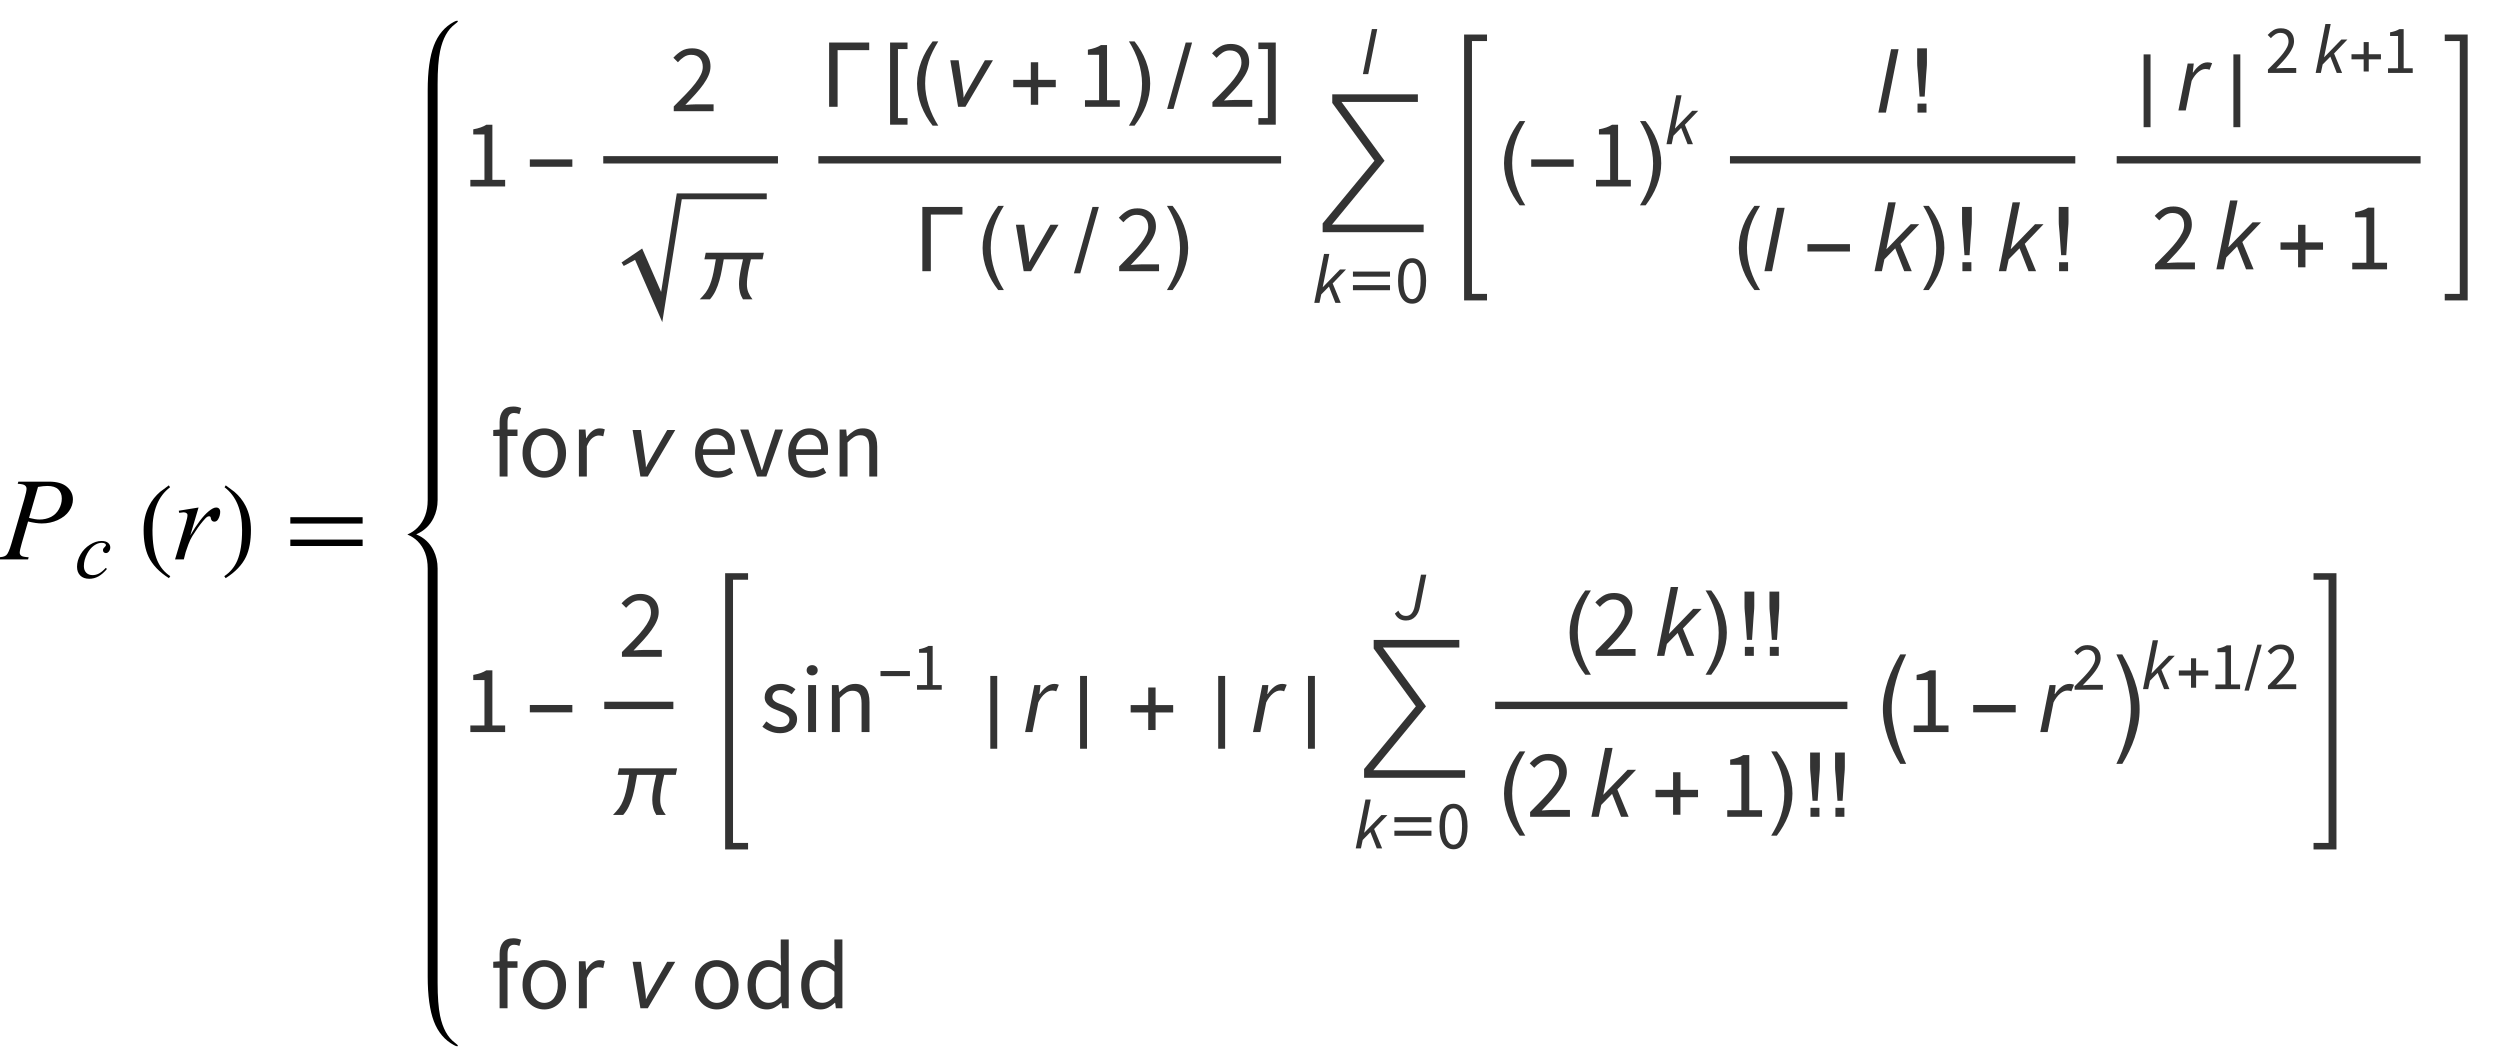 <?xml version="1.0" encoding="UTF-8"?>
<svg xmlns="http://www.w3.org/2000/svg" xmlns:xlink="http://www.w3.org/1999/xlink"  viewBox="0 0 362 153" version="1.1">
<defs>
<g>
<symbol overflow="visible" id="glyph0-0">
<path style="stroke:none;" d="M 2.359 0 L 2.359 -10.625 L 10.859 -10.625 L 10.859 0 Z M 2.625 -0.266 L 10.594 -0.266 L 10.594 -10.359 L 2.625 -10.359 Z M 2.625 -0.266 "/>
</symbol>
<symbol overflow="visible" id="glyph0-1">
<path style="stroke:none;" d="M 2.656 -11.258 L 7.09 -11.258 C 8.25 -11.258 9.121 -11.004 9.695 -10.504 C 10.27 -10.004 10.559 -9.395 10.559 -8.676 C 10.559 -8.105 10.375 -7.551 10.012 -7.016 C 9.645 -6.477 9.102 -6.043 8.383 -5.707 C 7.664 -5.371 6.887 -5.203 6.051 -5.203 C 5.531 -5.203 4.871 -5.297 4.066 -5.488 L 3.172 -2.414 C 2.961 -1.684 2.855 -1.203 2.855 -0.973 C 2.855 -0.793 2.93 -0.648 3.078 -0.531 C 3.227 -0.414 3.586 -0.34 4.148 -0.309 L 4.066 0 L -0.406 0 L -0.316 -0.309 C 0.27 -0.309 0.68 -0.406 0.91 -0.609 C 1.141 -0.812 1.387 -1.371 1.652 -2.281 L 3.512 -8.691 C 3.734 -9.461 3.844 -9.977 3.844 -10.234 C 3.844 -10.43 3.766 -10.59 3.605 -10.715 C 3.449 -10.844 3.102 -10.922 2.566 -10.949 Z M 4.207 -6.008 C 4.832 -5.848 5.336 -5.77 5.719 -5.77 C 6.32 -5.77 6.871 -5.895 7.367 -6.141 C 7.863 -6.391 8.25 -6.766 8.527 -7.262 C 8.809 -7.762 8.949 -8.277 8.949 -8.816 C 8.949 -9.375 8.777 -9.816 8.434 -10.145 C 8.09 -10.469 7.57 -10.633 6.875 -10.633 C 6.496 -10.633 6.039 -10.586 5.504 -10.492 Z M 4.207 -6.008 "/>
</symbol>
<symbol overflow="visible" id="glyph0-2">
<path style="stroke:none;" d="M 0.887 -7.047 L 3.75 -7.512 L 2.555 -3.477 C 3.523 -5.133 4.406 -6.289 5.195 -6.949 C 5.645 -7.324 6.008 -7.512 6.293 -7.512 C 6.477 -7.512 6.617 -7.457 6.723 -7.352 C 6.828 -7.242 6.883 -7.086 6.883 -6.883 C 6.883 -6.516 6.789 -6.168 6.598 -5.836 C 6.465 -5.586 6.273 -5.461 6.027 -5.461 C 5.898 -5.461 5.789 -5.504 5.699 -5.586 C 5.609 -5.668 5.551 -5.797 5.527 -5.969 C 5.516 -6.074 5.492 -6.141 5.453 -6.176 C 5.41 -6.219 5.355 -6.242 5.297 -6.242 C 5.203 -6.242 5.113 -6.219 5.031 -6.176 C 4.887 -6.098 4.668 -5.883 4.375 -5.527 C 3.914 -4.984 3.418 -4.281 2.879 -3.422 C 2.648 -3.055 2.449 -2.641 2.281 -2.184 C 2.051 -1.551 1.918 -1.172 1.883 -1.047 L 1.617 0 L 0.348 0 L 1.883 -5.156 C 2.062 -5.754 2.148 -6.18 2.148 -6.434 C 2.148 -6.531 2.109 -6.617 2.023 -6.684 C 1.914 -6.77 1.77 -6.816 1.586 -6.816 C 1.469 -6.816 1.258 -6.789 0.945 -6.742 Z M 0.887 -7.047 "/>
</symbol>
<symbol overflow="visible" id="glyph1-0">
<path style="stroke:none;" d="M 1.672 0 L 1.672 -7.543 L 7.707 -7.543 L 7.707 0 Z M 1.863 -0.188 L 7.52 -0.188 L 7.52 -7.355 L 1.863 -7.355 Z M 1.863 -0.188 "/>
</symbol>
<symbol overflow="visible" id="glyph1-1">
<path style="stroke:none;" d="M 4.66 -1.285 C 4.254 -0.793 3.84 -0.434 3.426 -0.203 C 3.008 0.027 2.566 0.141 2.105 0.141 C 1.547 0.141 1.109 -0.016 0.797 -0.328 C 0.484 -0.645 0.328 -1.066 0.328 -1.598 C 0.328 -2.199 0.496 -2.789 0.832 -3.371 C 1.168 -3.953 1.621 -4.426 2.191 -4.789 C 2.758 -5.152 3.312 -5.332 3.859 -5.332 C 4.289 -5.332 4.609 -5.246 4.82 -5.066 C 5.031 -4.887 5.141 -4.668 5.141 -4.41 C 5.141 -4.164 5.066 -3.957 4.914 -3.785 C 4.805 -3.652 4.668 -3.582 4.508 -3.582 C 4.387 -3.582 4.285 -3.621 4.203 -3.699 C 4.125 -3.777 4.086 -3.879 4.086 -3.996 C 4.086 -4.07 4.098 -4.141 4.129 -4.203 C 4.156 -4.266 4.219 -4.34 4.312 -4.43 C 4.402 -4.52 4.461 -4.582 4.48 -4.621 C 4.5 -4.66 4.508 -4.699 4.508 -4.746 C 4.508 -4.828 4.473 -4.895 4.398 -4.949 C 4.285 -5.027 4.121 -5.07 3.914 -5.07 C 3.527 -5.07 3.148 -4.934 2.77 -4.66 C 2.395 -4.391 2.07 -4.004 1.805 -3.508 C 1.48 -2.902 1.32 -2.297 1.32 -1.691 C 1.32 -1.289 1.434 -0.973 1.66 -0.738 C 1.891 -0.504 2.199 -0.391 2.594 -0.391 C 2.895 -0.391 3.195 -0.465 3.492 -0.617 C 3.789 -0.77 4.121 -1.043 4.492 -1.438 Z M 4.66 -1.285 "/>
</symbol>
<symbol overflow="visible" id="glyph2-0">
<path style="stroke:none;" d="M 1 0 L 1 -12.797 L 7 -12.797 L 7 0 Z M 2 -1 L 6 -1 L 6 -11.797 L 2 -11.797 Z M 2 -1 "/>
</symbol>
<symbol overflow="visible" id="glyph2-1">
<path style="stroke:none;" d="M 4.656 2.43 L 4.461 2.719 C 3.055 1.828 2.07 0.793 1.508 -0.383 C 1.035 -1.383 0.797 -2.676 0.797 -4.258 C 0.797 -5.582 1.062 -6.754 1.594 -7.773 C 1.984 -8.535 2.52 -9.207 3.195 -9.789 C 3.613 -10.102 4.027 -10.41 4.445 -10.719 L 4.625 -10.445 C 2.926 -9.16 2.078 -7.09 2.078 -4.242 C 2.078 -2.395 2.312 -0.922 2.781 0.172 C 3.184 1.113 3.809 1.867 4.656 2.43 Z M 4.656 2.43 "/>
</symbol>
<symbol overflow="visible" id="glyph2-2">
<path style="stroke:none;" d="M 4.336 -4.258 C 4.336 -2.676 4.098 -1.383 3.625 -0.383 C 3.066 0.793 2.082 1.828 0.672 2.719 L 0.477 2.43 C 1.324 1.867 1.953 1.113 2.359 0.172 C 2.824 -0.922 3.055 -2.395 3.055 -4.242 C 3.055 -7.09 2.207 -9.16 0.516 -10.445 L 0.688 -10.719 C 1.105 -10.41 1.52 -10.102 1.938 -9.789 C 2.621 -9.207 3.156 -8.535 3.547 -7.773 C 4.074 -6.754 4.336 -5.582 4.336 -4.258 Z M 4.336 -4.258 "/>
</symbol>
<symbol overflow="visible" id="glyph2-3">
<path style="stroke:none;" d="M 11.508 -5.188 L 1.039 -5.188 L 1.039 -6.109 L 11.508 -6.109 Z M 11.508 -1.938 L 1.039 -1.938 L 1.039 -2.867 L 11.508 -2.867 Z M 11.508 -1.938 "/>
</symbol>
<symbol overflow="visible" id="glyph3-0">
<path style="stroke:none;" d="M 1.246 0 L 1.246 -9.238 L 7.91 -9.238 L 7.91 0 Z M 2.758 -0.812 L 6.355 -0.812 L 5.336 -2.66 L 4.605 -4.102 L 4.551 -4.102 L 3.793 -2.66 Z M 4.551 -5.418 L 4.605 -5.418 L 5.293 -6.734 L 6.215 -8.398 L 2.926 -8.398 L 3.852 -6.734 Z M 2.156 -1.539 L 3.934 -4.762 L 2.156 -8.008 Z M 6.973 -1.539 L 6.973 -8.008 L 5.207 -4.762 Z M 6.973 -1.539 "/>
</symbol>
<symbol overflow="visible" id="glyph3-1">
<path style="stroke:none;" d="M 1.105 0 L 1.105 -0.953 L 3.148 -0.953 L 3.148 -7.531 L 1.527 -7.531 L 1.527 -8.273 C 1.938 -8.348 2.293 -8.441 2.598 -8.547 C 2.902 -8.652 3.172 -8.781 3.414 -8.934 L 4.297 -8.934 L 4.297 -0.953 L 6.145 -0.953 L 6.145 0 Z M 1.105 0 "/>
</symbol>
<symbol overflow="visible" id="glyph3-2">
<path style="stroke:none;" d="M 0.559 0 L 0.559 -0.688 C 1.23 -1.359 1.828 -1.965 2.352 -2.508 C 2.875 -3.047 3.312 -3.551 3.668 -4.012 C 4.023 -4.473 4.293 -4.898 4.48 -5.285 C 4.668 -5.672 4.762 -6.047 4.762 -6.41 C 4.762 -6.926 4.621 -7.344 4.34 -7.672 C 4.059 -8 3.637 -8.16 3.066 -8.16 C 2.691 -8.16 2.348 -8.059 2.031 -7.848 C 1.715 -7.637 1.422 -7.383 1.16 -7.086 L 0.504 -7.742 C 0.879 -8.152 1.273 -8.48 1.695 -8.73 C 2.113 -8.977 2.617 -9.102 3.207 -9.102 C 4.035 -9.102 4.691 -8.859 5.164 -8.379 C 5.641 -7.898 5.879 -7.262 5.879 -6.469 C 5.879 -6.047 5.789 -5.625 5.605 -5.199 C 5.426 -4.777 5.172 -4.336 4.852 -3.887 C 4.527 -3.434 4.145 -2.961 3.703 -2.473 C 3.258 -1.98 2.773 -1.461 2.238 -0.91 C 2.48 -0.93 2.734 -0.949 2.996 -0.965 C 3.258 -0.984 3.504 -0.992 3.738 -0.992 L 6.328 -0.992 L 6.328 0 Z M 0.559 0 "/>
</symbol>
<symbol overflow="visible" id="glyph3-3">
<path style="stroke:none;" d="M 1.344 0 L 1.344 -5.867 L 0.422 -5.867 L 0.422 -6.734 L 1.344 -6.805 L 1.344 -7.883 C 1.344 -8.582 1.504 -9.133 1.828 -9.535 C 2.148 -9.938 2.652 -10.137 3.332 -10.137 C 3.547 -10.137 3.75 -10.113 3.941 -10.074 C 4.133 -10.031 4.309 -9.977 4.465 -9.91 L 4.215 -9.031 C 3.961 -9.141 3.707 -9.199 3.445 -9.199 C 2.809 -9.199 2.492 -8.758 2.492 -7.883 L 2.492 -6.805 L 3.934 -6.805 L 3.934 -5.867 L 2.492 -5.867 L 2.492 0 Z M 1.344 0 "/>
</symbol>
<symbol overflow="visible" id="glyph3-4">
<path style="stroke:none;" d="M 3.793 0.168 C 3.375 0.168 2.977 0.09 2.598 -0.07 C 2.219 -0.23 1.887 -0.461 1.598 -0.762 C 1.309 -1.066 1.074 -1.441 0.902 -1.883 C 0.73 -2.328 0.645 -2.828 0.645 -3.387 C 0.645 -3.957 0.73 -4.465 0.902 -4.906 C 1.074 -5.352 1.309 -5.727 1.598 -6.035 C 1.887 -6.344 2.219 -6.574 2.598 -6.734 C 2.977 -6.895 3.375 -6.973 3.793 -6.973 C 4.215 -6.973 4.613 -6.895 4.992 -6.734 C 5.371 -6.574 5.703 -6.344 5.992 -6.035 C 6.281 -5.727 6.512 -5.352 6.684 -4.906 C 6.855 -4.465 6.945 -3.957 6.945 -3.387 C 6.945 -2.828 6.859 -2.328 6.684 -1.883 C 6.512 -1.441 6.281 -1.066 5.992 -0.762 C 5.703 -0.461 5.367 -0.23 4.992 -0.07 C 4.613 0.09 4.215 0.168 3.793 0.168 Z M 3.793 -0.785 C 4.082 -0.785 4.348 -0.848 4.594 -0.973 C 4.836 -1.098 5.043 -1.277 5.215 -1.504 C 5.387 -1.734 5.52 -2.008 5.613 -2.324 C 5.707 -2.641 5.754 -2.996 5.754 -3.387 C 5.754 -3.781 5.707 -4.137 5.613 -4.461 C 5.52 -4.781 5.387 -5.059 5.215 -5.293 C 5.043 -5.527 4.836 -5.703 4.594 -5.832 C 4.352 -5.957 4.082 -6.02 3.793 -6.02 C 3.504 -6.02 3.238 -5.957 2.996 -5.832 C 2.754 -5.707 2.547 -5.523 2.371 -5.293 C 2.199 -5.059 2.066 -4.781 1.973 -4.461 C 1.879 -4.137 1.836 -3.781 1.836 -3.387 C 1.836 -2.996 1.879 -2.641 1.973 -2.324 C 2.066 -2.008 2.199 -1.734 2.371 -1.504 C 2.547 -1.277 2.754 -1.098 2.996 -0.973 C 3.238 -0.848 3.504 -0.785 3.793 -0.785 Z M 3.793 -0.785 "/>
</symbol>
<symbol overflow="visible" id="glyph3-5">
<path style="stroke:none;" d="M 1.148 0 L 1.148 -6.805 L 2.102 -6.805 L 2.199 -5.57 L 2.238 -5.57 C 2.473 -6 2.754 -6.344 3.086 -6.594 C 3.418 -6.848 3.781 -6.973 4.172 -6.973 C 4.441 -6.973 4.684 -6.926 4.898 -6.832 L 4.676 -5.824 C 4.562 -5.863 4.461 -5.891 4.367 -5.906 C 4.273 -5.926 4.156 -5.938 4.02 -5.938 C 3.73 -5.938 3.426 -5.82 3.113 -5.586 C 2.801 -5.352 2.531 -4.945 2.297 -4.367 L 2.297 0 Z M 1.148 0 "/>
</symbol>
<symbol overflow="visible" id="glyph3-6">
<path style="stroke:none;" d="M 3.906 0.168 C 3.449 0.168 3.023 0.086 2.625 -0.078 C 2.227 -0.242 1.883 -0.473 1.59 -0.777 C 1.297 -1.082 1.062 -1.453 0.895 -1.891 C 0.727 -2.328 0.645 -2.828 0.645 -3.387 C 0.645 -3.949 0.73 -4.449 0.902 -4.895 C 1.074 -5.336 1.305 -5.711 1.59 -6.02 C 1.875 -6.328 2.199 -6.562 2.562 -6.727 C 2.926 -6.891 3.305 -6.973 3.695 -6.973 C 4.125 -6.973 4.512 -6.898 4.852 -6.746 C 5.191 -6.598 5.477 -6.383 5.703 -6.105 C 5.934 -5.824 6.109 -5.488 6.23 -5.098 C 6.352 -4.703 6.41 -4.266 6.41 -3.781 C 6.41 -3.66 6.41 -3.539 6.406 -3.422 C 6.402 -3.305 6.387 -3.207 6.371 -3.121 L 1.777 -3.121 C 1.824 -2.395 2.051 -1.816 2.457 -1.395 C 2.863 -0.969 3.395 -0.758 4.047 -0.758 C 4.371 -0.758 4.672 -0.805 4.949 -0.902 C 5.223 -1 5.488 -1.129 5.738 -1.289 L 6.145 -0.531 C 5.848 -0.344 5.516 -0.184 5.152 -0.043 C 4.789 0.098 4.371 0.168 3.906 0.168 Z M 1.766 -3.949 L 5.402 -3.949 C 5.402 -4.641 5.258 -5.164 4.965 -5.523 C 4.668 -5.883 4.258 -6.062 3.723 -6.062 C 3.48 -6.062 3.25 -6.016 3.031 -5.922 C 2.812 -5.828 2.613 -5.691 2.438 -5.508 C 2.258 -5.328 2.113 -5.105 1.996 -4.844 C 1.879 -4.582 1.801 -4.285 1.766 -3.949 Z M 1.766 -3.949 "/>
</symbol>
<symbol overflow="visible" id="glyph3-7">
<path style="stroke:none;" d="M 2.617 0 L 0.168 -6.805 L 1.359 -6.805 L 2.645 -2.941 C 2.75 -2.605 2.855 -2.27 2.961 -1.934 C 3.066 -1.598 3.172 -1.266 3.277 -0.938 L 3.332 -0.938 C 3.434 -1.266 3.539 -1.598 3.641 -1.934 C 3.742 -2.27 3.844 -2.605 3.949 -2.941 L 5.234 -6.805 L 6.371 -6.805 L 3.961 0 Z M 2.617 0 "/>
</symbol>
<symbol overflow="visible" id="glyph3-8">
<path style="stroke:none;" d="M 1.148 0 L 1.148 -6.805 L 2.102 -6.805 L 2.199 -5.824 L 2.238 -5.824 C 2.566 -6.152 2.91 -6.422 3.27 -6.645 C 3.629 -6.863 4.047 -6.973 4.523 -6.973 C 5.242 -6.973 5.766 -6.746 6.098 -6.301 C 6.43 -5.852 6.594 -5.188 6.594 -4.312 L 6.594 0 L 5.445 0 L 5.445 -4.156 C 5.445 -4.801 5.344 -5.266 5.137 -5.551 C 4.934 -5.836 4.605 -5.977 4.156 -5.977 C 3.805 -5.977 3.492 -5.891 3.219 -5.711 C 2.949 -5.535 2.641 -5.273 2.297 -4.93 L 2.297 0 Z M 1.148 0 "/>
</symbol>
<symbol overflow="visible" id="glyph3-9">
<path style="stroke:none;" d="M 2.926 0.168 C 2.441 0.168 1.98 0.078 1.539 -0.098 C 1.102 -0.273 0.719 -0.5 0.391 -0.77 L 0.965 -1.539 C 1.266 -1.297 1.57 -1.102 1.883 -0.953 C 2.195 -0.805 2.559 -0.727 2.969 -0.727 C 3.418 -0.727 3.754 -0.832 3.977 -1.035 C 4.199 -1.242 4.312 -1.492 4.312 -1.793 C 4.312 -1.969 4.266 -2.125 4.172 -2.254 C 4.078 -2.383 3.961 -2.5 3.816 -2.598 C 3.672 -2.695 3.504 -2.781 3.316 -2.855 C 3.129 -2.93 2.945 -3.004 2.758 -3.078 C 2.516 -3.164 2.273 -3.258 2.031 -3.367 C 1.789 -3.473 1.57 -3.605 1.379 -3.758 C 1.188 -3.914 1.031 -4.094 0.91 -4.297 C 0.789 -4.504 0.727 -4.75 0.727 -5.039 C 0.727 -5.309 0.781 -5.566 0.891 -5.805 C 0.996 -6.043 1.148 -6.246 1.352 -6.418 C 1.551 -6.59 1.797 -6.727 2.086 -6.824 C 2.375 -6.922 2.703 -6.973 3.066 -6.973 C 3.496 -6.973 3.891 -6.898 4.25 -6.746 C 4.609 -6.598 4.918 -6.418 5.18 -6.203 L 4.633 -5.473 C 4.398 -5.652 4.156 -5.797 3.906 -5.906 C 3.652 -6.02 3.379 -6.074 3.078 -6.074 C 2.648 -6.074 2.336 -5.977 2.137 -5.781 C 1.934 -5.586 1.836 -5.355 1.836 -5.098 C 1.836 -4.938 1.875 -4.801 1.961 -4.684 C 2.043 -4.566 2.156 -4.465 2.297 -4.375 C 2.438 -4.285 2.598 -4.207 2.777 -4.137 C 2.961 -4.066 3.148 -3.996 3.348 -3.922 C 3.59 -3.828 3.832 -3.73 4.082 -3.625 C 4.328 -3.523 4.551 -3.395 4.746 -3.242 C 4.941 -3.086 5.102 -2.898 5.23 -2.676 C 5.355 -2.449 5.418 -2.18 5.418 -1.863 C 5.418 -1.582 5.363 -1.32 5.258 -1.078 C 5.148 -0.836 4.992 -0.621 4.781 -0.434 C 4.57 -0.246 4.309 -0.102 3.996 0.008 C 3.684 0.113 3.328 0.168 2.926 0.168 Z M 2.926 0.168 "/>
</symbol>
<symbol overflow="visible" id="glyph3-10">
<path style="stroke:none;" d="M 1.148 0 L 1.148 -6.805 L 2.297 -6.805 L 2.297 0 Z M 1.734 -8.203 C 1.512 -8.203 1.324 -8.273 1.168 -8.414 C 1.016 -8.555 0.938 -8.73 0.938 -8.945 C 0.938 -9.168 1.016 -9.352 1.168 -9.484 C 1.324 -9.621 1.512 -9.688 1.734 -9.688 C 1.961 -9.688 2.148 -9.621 2.305 -9.484 C 2.457 -9.348 2.535 -9.172 2.535 -8.945 C 2.535 -8.73 2.457 -8.555 2.305 -8.414 C 2.148 -8.273 1.961 -8.203 1.734 -8.203 Z M 1.734 -8.203 "/>
</symbol>
<symbol overflow="visible" id="glyph3-11">
<path style="stroke:none;" d="M 3.473 0.168 C 2.613 0.168 1.93 -0.141 1.422 -0.758 C 0.914 -1.371 0.656 -2.25 0.656 -3.387 C 0.656 -3.938 0.738 -4.438 0.902 -4.879 C 1.066 -5.324 1.285 -5.699 1.555 -6.008 C 1.824 -6.316 2.137 -6.551 2.492 -6.719 C 2.848 -6.887 3.219 -6.973 3.613 -6.973 C 4.004 -6.973 4.344 -6.902 4.633 -6.762 C 4.922 -6.621 5.219 -6.43 5.516 -6.188 L 5.461 -7.352 L 5.461 -9.969 L 6.621 -9.969 L 6.621 0 L 5.672 0 L 5.57 -0.797 L 5.531 -0.797 C 5.258 -0.535 4.949 -0.309 4.598 -0.117 C 4.25 0.074 3.875 0.168 3.473 0.168 Z M 3.723 -0.797 C 4.039 -0.797 4.34 -0.875 4.621 -1.027 C 4.898 -1.184 5.18 -1.418 5.461 -1.734 L 5.461 -5.293 C 5.172 -5.555 4.895 -5.738 4.629 -5.844 C 4.363 -5.953 4.09 -6.008 3.809 -6.008 C 3.539 -6.008 3.281 -5.941 3.047 -5.816 C 2.809 -5.691 2.598 -5.512 2.422 -5.285 C 2.246 -5.055 2.105 -4.785 2.004 -4.465 C 1.898 -4.148 1.848 -3.793 1.848 -3.402 C 1.848 -2.582 2.012 -1.941 2.34 -1.484 C 2.664 -1.027 3.125 -0.797 3.723 -0.797 Z M 3.723 -0.797 "/>
</symbol>
<symbol overflow="visible" id="glyph4-0">
<path style="stroke:none;" d="M 0.812 0 L 0.812 -10.398 L 5.688 -10.398 L 5.688 0 Z M 1.625 -0.812 L 4.875 -0.812 L 4.875 -9.586 L 1.625 -9.586 Z M 1.625 -0.812 "/>
</symbol>
<symbol overflow="visible" id="glyph4-1">
<path style="stroke:none;" d="M 6.875 -2.852 L 0.719 -2.852 L 0.719 -3.918 L 6.875 -3.918 Z M 6.875 -2.852 "/>
</symbol>
<symbol overflow="visible" id="glyph4-2">
<path style="stroke:none;" d="M 10.047 -6.746 L 9.859 -5.797 L 8.176 -5.797 C 8.105 -5.496 8.031 -5.191 7.965 -4.887 C 7.895 -4.582 7.832 -4.277 7.777 -3.973 C 7.727 -3.668 7.684 -3.363 7.648 -3.055 C 7.613 -2.746 7.598 -2.434 7.598 -2.125 C 7.598 -1.715 7.672 -1.34 7.812 -0.992 C 7.957 -0.648 8.156 -0.316 8.406 0 L 7.027 0 C 6.824 -0.336 6.676 -0.68 6.586 -1.039 C 6.496 -1.395 6.449 -1.77 6.449 -2.156 C 6.449 -2.465 6.469 -2.773 6.504 -3.078 C 6.539 -3.383 6.586 -3.688 6.645 -3.988 C 6.699 -4.293 6.762 -4.594 6.828 -4.895 C 6.898 -5.195 6.965 -5.496 7.027 -5.797 L 4.246 -5.797 C 4.152 -5.312 4.059 -4.809 3.969 -4.289 C 3.875 -3.766 3.758 -3.25 3.613 -2.742 C 3.473 -2.234 3.293 -1.746 3.074 -1.277 C 2.855 -0.805 2.578 -0.383 2.242 0 L 0.762 0 C 0.914 -0.16 1.062 -0.324 1.211 -0.484 C 1.359 -0.648 1.5 -0.82 1.633 -0.996 C 1.879 -1.336 2.078 -1.699 2.23 -2.09 C 2.387 -2.484 2.516 -2.887 2.617 -3.305 C 2.723 -3.723 2.809 -4.141 2.879 -4.562 C 2.949 -4.984 3.023 -5.395 3.098 -5.797 L 1.441 -5.797 L 1.633 -6.746 Z M 10.047 -6.746 "/>
</symbol>
<symbol overflow="visible" id="glyph4-3">
<path style="stroke:none;" d="M 6.863 -8.203 L 2.285 -8.203 L 2.285 0 L 1.055 0 L 1.055 -9.305 L 6.863 -9.305 Z M 6.863 -8.203 "/>
</symbol>
<symbol overflow="visible" id="glyph4-4">
<path style="stroke:none;" d="M 3.41 2.59 L 0.883 2.59 L 0.883 -9.305 L 3.41 -9.305 L 3.41 -8.359 L 2.023 -8.359 L 2.023 1.637 L 3.41 1.637 Z M 3.41 2.59 "/>
</symbol>
<symbol overflow="visible" id="glyph4-5">
<path style="stroke:none;" d="M 3.859 2.73 L 3.039 2.73 C 2.703 2.297 2.395 1.844 2.117 1.363 C 1.84 0.883 1.602 0.383 1.402 -0.133 C 1.203 -0.648 1.051 -1.18 0.941 -1.719 C 0.836 -2.262 0.781 -2.809 0.781 -3.363 C 0.781 -3.926 0.836 -4.477 0.945 -5.02 C 1.055 -5.559 1.211 -6.082 1.41 -6.594 C 1.609 -7.105 1.848 -7.602 2.125 -8.082 C 2.402 -8.562 2.707 -9.023 3.039 -9.465 L 3.859 -9.465 C 3.559 -8.973 3.289 -8.488 3.055 -8.016 C 2.816 -7.539 2.617 -7.055 2.457 -6.559 C 2.297 -6.066 2.172 -5.559 2.09 -5.035 C 2.004 -4.516 1.961 -3.961 1.961 -3.375 C 1.961 -2.836 2.008 -2.297 2.098 -1.766 C 2.188 -1.23 2.316 -0.707 2.48 -0.195 C 2.648 0.32 2.848 0.82 3.078 1.312 C 3.312 1.801 3.57 2.273 3.859 2.73 Z M 3.859 2.73 "/>
</symbol>
<symbol overflow="visible" id="glyph4-6">
<path style="stroke:none;" d="M 7.777 -6.734 L 3.797 0 L 2.73 0 L 1.602 -6.734 L 2.812 -6.734 L 3.371 -2.832 C 3.406 -2.59 3.438 -2.352 3.473 -2.109 C 3.508 -1.871 3.523 -1.633 3.523 -1.391 L 3.523 -1.34 L 3.547 -1.34 C 3.629 -1.516 3.715 -1.691 3.812 -1.859 C 3.906 -2.027 4.004 -2.199 4.102 -2.367 L 6.609 -6.734 Z M 7.777 -6.734 "/>
</symbol>
<symbol overflow="visible" id="glyph4-7">
<path style="stroke:none;" d="M 6.875 -2.836 L 4.328 -2.836 L 4.328 -0.293 L 3.262 -0.293 L 3.262 -2.836 L 0.719 -2.836 L 0.719 -3.902 L 3.262 -3.902 L 3.262 -6.449 L 4.328 -6.449 L 4.328 -3.902 L 6.875 -3.902 Z M 6.875 -2.836 "/>
</symbol>
<symbol overflow="visible" id="glyph4-8">
<path style="stroke:none;" d="M 3.547 -3.363 C 3.547 -2.805 3.492 -2.258 3.383 -1.719 C 3.273 -1.18 3.117 -0.652 2.922 -0.141 C 2.723 0.371 2.484 0.867 2.207 1.348 C 1.93 1.828 1.621 2.289 1.289 2.73 L 0.469 2.73 C 0.766 2.246 1.031 1.766 1.27 1.289 C 1.508 0.812 1.707 0.324 1.867 -0.172 C 2.027 -0.668 2.152 -1.176 2.238 -1.703 C 2.324 -2.227 2.367 -2.777 2.367 -3.352 C 2.367 -3.895 2.32 -4.43 2.23 -4.965 C 2.141 -5.496 2.012 -6.02 1.848 -6.535 C 1.684 -7.051 1.48 -7.551 1.246 -8.043 C 1.012 -8.535 0.754 -9.008 0.469 -9.465 L 1.289 -9.465 C 1.629 -9.031 1.938 -8.578 2.215 -8.098 C 2.496 -7.617 2.734 -7.117 2.93 -6.598 C 3.125 -6.078 3.277 -5.551 3.387 -5.004 C 3.496 -4.461 3.547 -3.914 3.547 -3.363 Z M 3.547 -3.363 "/>
</symbol>
<symbol overflow="visible" id="glyph4-9">
<path style="stroke:none;" d="M 3.613 -9.305 L 0.922 0.312 L 0 0.312 L 2.691 -9.305 Z M 3.613 -9.305 "/>
</symbol>
<symbol overflow="visible" id="glyph4-10">
<path style="stroke:none;" d="M 2.73 2.59 L 0.211 2.59 L 0.211 1.637 L 1.586 1.637 L 1.586 -8.359 L 0.211 -8.359 L 0.211 -9.305 L 2.73 -9.305 Z M 2.73 2.59 "/>
</symbol>
<symbol overflow="visible" id="glyph4-11">
<path style="stroke:none;" d="M 15.145 6.5 L 0.52 6.5 L 0.52 5.223 L 8.016 -3.848 L 1.91 -12.219 L 1.91 -13.469 L 14.309 -13.469 L 14.309 -12.367 L 3.25 -12.367 L 9.484 -3.848 L 1.871 5.395 L 15.145 5.395 Z M 15.145 6.5 "/>
</symbol>
<symbol overflow="visible" id="glyph4-12">
<path style="stroke:none;" d="M 2.52 -7.242 C 2.52 -6.965 2.508 -6.688 2.48 -6.418 C 2.457 -6.148 2.434 -5.875 2.414 -5.598 L 2.195 -2.316 L 1.453 -2.316 L 1.219 -5.598 C 1.199 -5.875 1.172 -6.148 1.145 -6.418 C 1.117 -6.688 1.105 -6.965 1.105 -7.242 L 1.105 -9.305 L 2.52 -9.305 Z M 2.457 0 L 1.156 0 L 1.156 -1.301 L 2.457 -1.301 Z M 2.457 0 "/>
</symbol>
<symbol overflow="visible" id="glyph4-13">
<path style="stroke:none;" d="M 4.398 2.418 L 3.395 2.418 L 3.395 -8.125 L 4.398 -8.125 Z M 4.398 2.418 "/>
</symbol>
<symbol overflow="visible" id="glyph4-14">
<path style="stroke:none;" d="M 4.398 2.418 L 3.395 2.418 L 3.395 -8.125 L 4.398 -8.125 Z M 4.398 2.418 "/>
</symbol>
<symbol overflow="visible" id="glyph4-15">
<path style="stroke:none;" d="M 4.012 4.609 L 3.156 4.609 C 2.801 4.023 2.469 3.414 2.164 2.773 C 1.859 2.133 1.594 1.48 1.367 0.809 C 1.141 0.137 0.965 -0.543 0.836 -1.234 C 0.707 -1.926 0.641 -2.621 0.641 -3.312 C 0.641 -4.02 0.707 -4.719 0.836 -5.406 C 0.965 -6.094 1.141 -6.77 1.367 -7.434 C 1.594 -8.098 1.859 -8.75 2.168 -9.387 C 2.477 -10.023 2.805 -10.641 3.156 -11.242 L 4.012 -11.242 C 3.703 -10.59 3.422 -9.949 3.172 -9.316 C 2.922 -8.684 2.711 -8.043 2.535 -7.402 C 2.359 -6.758 2.215 -6.102 2.098 -5.426 C 1.98 -4.754 1.922 -4.055 1.922 -3.328 C 1.922 -2.637 1.984 -1.949 2.105 -1.27 C 2.227 -0.59 2.375 0.086 2.551 0.75 C 2.73 1.414 2.941 2.066 3.191 2.715 C 3.438 3.359 3.711 3.992 4.012 4.609 Z M 4.012 4.609 "/>
</symbol>
<symbol overflow="visible" id="glyph4-16">
<path style="stroke:none;" d="M 0.449 4.609 C 0.754 3.988 1.031 3.355 1.277 2.715 C 1.523 2.074 1.734 1.418 1.91 0.75 C 2.09 0.082 2.238 -0.594 2.359 -1.27 C 2.48 -1.945 2.539 -2.633 2.539 -3.328 C 2.539 -4.055 2.48 -4.754 2.359 -5.426 C 2.242 -6.102 2.098 -6.758 1.922 -7.402 C 1.746 -8.051 1.531 -8.688 1.285 -9.316 C 1.039 -9.945 0.758 -10.586 0.449 -11.242 L 1.309 -11.242 C 1.66 -10.637 1.988 -10.016 2.293 -9.383 C 2.602 -8.746 2.867 -8.098 3.094 -7.434 C 3.32 -6.77 3.5 -6.094 3.629 -5.406 C 3.758 -4.719 3.82 -4.02 3.82 -3.312 C 3.82 -2.617 3.758 -1.926 3.629 -1.234 C 3.5 -0.543 3.32 0.141 3.098 0.812 C 2.875 1.484 2.609 2.141 2.301 2.777 C 1.992 3.414 1.664 4.023 1.309 4.609 Z M 0.449 4.609 "/>
</symbol>
<symbol overflow="visible" id="glyph5-0">
<path style="stroke:none;" d="M 0.359 0 L 1.648 -6.559 L 6.184 -6.559 L 4.891 0 Z M 3.359 -3.816 L 3.398 -3.816 L 4.066 -4.742 L 4.961 -6.004 L 2.684 -6.004 L 3.082 -4.742 Z M 1.492 -0.555 L 3.965 -0.555 L 3.527 -1.91 L 3.219 -2.914 L 3.18 -2.914 L 2.477 -1.91 Z M 1.191 -1.043 L 2.871 -3.379 L 2.129 -5.715 Z M 4.473 -1.043 L 5.426 -5.715 L 3.727 -3.379 Z M 4.473 -1.043 "/>
</symbol>
<symbol overflow="visible" id="glyph5-1">
<path style="stroke:none;" d="M 0.309 0 L 1.719 -7.078 L 2.484 -7.078 L 1.531 -2.277 L 1.551 -2.277 L 4.027 -4.832 L 4.902 -4.832 L 2.973 -2.812 L 4.137 0 L 3.359 0 L 2.434 -2.355 L 1.32 -1.223 L 1.062 0 Z M 0.309 0 "/>
</symbol>
<symbol overflow="visible" id="glyph5-2">
<path style="stroke:none;" d="M 0.348 0 L 1.648 -6.52 L 2.426 -6.52 L 1.125 0 Z M 0.348 0 "/>
</symbol>
<symbol overflow="visible" id="glyph5-3">
<path style="stroke:none;" d="M 1.582 0.121 C 1.191 0.121 0.859 0.027 0.59 -0.152 C 0.324 -0.336 0.121 -0.578 -0.02 -0.883 L 0.488 -1.312 C 0.582 -1.074 0.719 -0.887 0.906 -0.75 C 1.09 -0.613 1.32 -0.547 1.602 -0.547 C 1.934 -0.547 2.199 -0.668 2.406 -0.914 C 2.609 -1.16 2.758 -1.5 2.844 -1.938 L 3.758 -6.52 L 4.531 -6.52 L 3.598 -1.828 C 3.547 -1.551 3.461 -1.293 3.352 -1.055 C 3.238 -0.816 3.098 -0.609 2.934 -0.434 C 2.766 -0.258 2.57 -0.121 2.348 -0.023 C 2.121 0.07 1.867 0.121 1.582 0.121 Z M 1.582 0.121 "/>
</symbol>
<symbol overflow="visible" id="glyph6-0">
<path style="stroke:none;" d="M 0.562 0 L 0.562 -7.199 L 3.938 -7.199 L 3.938 0 Z M 1.125 -0.562 L 3.375 -0.562 L 3.375 -6.637 L 1.125 -6.637 Z M 1.125 -0.562 "/>
</symbol>
<symbol overflow="visible" id="glyph6-1">
<path style="stroke:none;" d="M 6.273 -3.789 L 0.906 -3.789 L 0.906 -4.527 L 6.273 -4.527 Z M 6.273 -1.828 L 0.906 -1.828 L 0.906 -2.566 L 6.273 -2.566 Z M 6.273 -1.828 "/>
</symbol>
<symbol overflow="visible" id="glyph6-2">
<path style="stroke:none;" d="M 4.758 -1.965 L 2.996 -1.965 L 2.996 -0.203 L 2.258 -0.203 L 2.258 -1.965 L 0.496 -1.965 L 0.496 -2.703 L 2.258 -2.703 L 2.258 -4.465 L 2.996 -4.465 L 2.996 -2.703 L 4.758 -2.703 Z M 4.758 -1.965 "/>
</symbol>
<symbol overflow="visible" id="glyph6-3">
<path style="stroke:none;" d="M 4.758 -1.973 L 0.496 -1.973 L 0.496 -2.711 L 4.758 -2.711 Z M 4.758 -1.973 "/>
</symbol>
<symbol overflow="visible" id="glyph6-4">
<path style="stroke:none;" d="M 2.5 -6.441 L 0.637 0.215 L 0 0.215 L 1.863 -6.441 Z M 2.5 -6.441 "/>
</symbol>
<symbol overflow="visible" id="glyph7-0">
<path style="stroke:none;" d="M 0.883 0 L 0.883 -6.559 L 5.617 -6.559 L 5.617 0 Z M 1.957 -0.578 L 4.512 -0.578 L 3.789 -1.887 L 3.27 -2.914 L 3.23 -2.914 L 2.695 -1.887 Z M 3.23 -3.848 L 3.27 -3.848 L 3.758 -4.781 L 4.414 -5.965 L 2.078 -5.965 L 2.734 -4.781 Z M 1.531 -1.094 L 2.793 -3.379 L 1.531 -5.688 Z M 4.949 -1.094 L 4.949 -5.688 L 3.699 -3.379 Z M 4.949 -1.094 "/>
</symbol>
<symbol overflow="visible" id="glyph7-1">
<path style="stroke:none;" d="M 2.477 0.121 C 1.832 0.121 1.332 -0.164 0.973 -0.734 C 0.617 -1.305 0.438 -2.125 0.438 -3.191 C 0.438 -4.258 0.617 -5.07 0.973 -5.625 C 1.332 -6.184 1.832 -6.461 2.477 -6.461 C 3.113 -6.461 3.609 -6.184 3.965 -5.625 C 4.324 -5.07 4.504 -4.258 4.504 -3.191 C 4.504 -2.125 4.324 -1.305 3.965 -0.734 C 3.609 -0.164 3.109 0.121 2.477 0.121 Z M 2.477 -0.535 C 2.66 -0.535 2.828 -0.59 2.977 -0.691 C 3.125 -0.793 3.254 -0.953 3.363 -1.168 C 3.473 -1.383 3.559 -1.66 3.617 -1.992 C 3.676 -2.328 3.707 -2.727 3.707 -3.191 C 3.707 -3.656 3.68 -4.051 3.617 -4.383 C 3.559 -4.715 3.473 -4.984 3.363 -5.195 C 3.254 -5.402 3.125 -5.555 2.977 -5.656 C 2.828 -5.754 2.66 -5.805 2.477 -5.805 C 2.289 -5.805 2.121 -5.754 1.969 -5.656 C 1.816 -5.555 1.684 -5.402 1.574 -5.195 C 1.465 -4.984 1.383 -4.715 1.32 -4.383 C 1.262 -4.051 1.234 -3.656 1.234 -3.191 C 1.234 -2.262 1.348 -1.59 1.574 -1.168 C 1.805 -0.746 2.105 -0.535 2.477 -0.535 Z M 2.477 -0.535 "/>
</symbol>
<symbol overflow="visible" id="glyph7-2">
<path style="stroke:none;" d="M 0.398 0 L 0.398 -0.488 C 0.875 -0.965 1.297 -1.395 1.668 -1.777 C 2.039 -2.164 2.352 -2.52 2.605 -2.848 C 2.855 -3.176 3.047 -3.477 3.18 -3.754 C 3.312 -4.027 3.379 -4.293 3.379 -4.551 C 3.379 -4.918 3.281 -5.215 3.082 -5.445 C 2.883 -5.68 2.582 -5.797 2.176 -5.797 C 1.91 -5.797 1.668 -5.719 1.441 -5.57 C 1.215 -5.422 1.012 -5.242 0.824 -5.031 L 0.359 -5.496 C 0.625 -5.789 0.906 -6.023 1.203 -6.199 C 1.5 -6.375 1.859 -6.461 2.277 -6.461 C 2.867 -6.461 3.328 -6.289 3.668 -5.949 C 4.004 -5.609 4.176 -5.156 4.176 -4.594 C 4.176 -4.293 4.109 -3.996 3.98 -3.691 C 3.852 -3.391 3.672 -3.078 3.445 -2.758 C 3.215 -2.438 2.945 -2.102 2.629 -1.754 C 2.312 -1.406 1.969 -1.035 1.59 -0.645 C 1.762 -0.66 1.941 -0.672 2.129 -0.688 C 2.312 -0.699 2.488 -0.707 2.652 -0.707 L 4.492 -0.707 L 4.492 0 Z M 0.398 0 "/>
</symbol>
<symbol overflow="visible" id="glyph7-3">
<path style="stroke:none;" d="M 0.785 0 L 0.785 -0.676 L 2.238 -0.676 L 2.238 -5.348 L 1.082 -5.348 L 1.082 -5.875 C 1.375 -5.926 1.629 -5.992 1.844 -6.07 C 2.059 -6.145 2.254 -6.234 2.426 -6.34 L 3.051 -6.34 L 3.051 -0.676 L 4.363 -0.676 L 4.363 0 Z M 0.785 0 "/>
</symbol>
<symbol overflow="visible" id="glyph8-0">
<path style="stroke:none;" d="M 0.504 0 L 2.324 -9.238 L 8.707 -9.238 L 6.887 0 Z M 4.73 -5.375 L 4.789 -5.375 L 5.727 -6.68 L 6.984 -8.457 L 3.781 -8.457 L 4.34 -6.68 Z M 2.102 -0.785 L 5.586 -0.785 L 4.969 -2.688 L 4.535 -4.102 L 4.48 -4.102 L 3.484 -2.688 Z M 1.68 -1.469 L 4.047 -4.762 L 2.996 -8.051 Z M 6.301 -1.469 L 7.645 -8.051 L 5.25 -4.762 Z M 6.301 -1.469 "/>
</symbol>
<symbol overflow="visible" id="glyph8-1">
<path style="stroke:none;" d="M 0.488 0 L 2.324 -9.184 L 3.414 -9.184 L 1.582 0 Z M 0.488 0 "/>
</symbol>
<symbol overflow="visible" id="glyph8-2">
<path style="stroke:none;" d="M 0.434 0 L 2.422 -9.969 L 3.5 -9.969 L 2.156 -3.207 L 2.184 -3.207 L 5.672 -6.805 L 6.902 -6.805 L 4.188 -3.961 L 5.824 0 L 4.73 0 L 3.43 -3.316 L 1.863 -1.723 L 1.496 0 Z M 0.434 0 "/>
</symbol>
<symbol overflow="visible" id="glyph8-3">
<path style="stroke:none;" d="M 0.434 0 L 1.777 -6.805 L 2.66 -6.805 L 2.508 -5.504 L 2.562 -5.504 C 2.832 -5.922 3.148 -6.273 3.508 -6.551 C 3.867 -6.832 4.258 -6.973 4.676 -6.973 C 4.91 -6.973 5.125 -6.93 5.32 -6.848 L 4.941 -5.895 C 4.793 -5.969 4.598 -6.008 4.355 -6.008 C 4.02 -6.008 3.672 -5.863 3.316 -5.57 C 2.961 -5.281 2.641 -4.859 2.352 -4.297 L 1.496 0 Z M 0.434 0 "/>
</symbol>
</g>
</defs>
<g id="surface189820">
<g style="fill:rgb(0%,0%,0%);fill-opacity:1;">
  <use xlink:href="#glyph0-1" x="0" y="81"/>
</g>
<g style="fill:rgb(0%,0%,0%);fill-opacity:1;">
  <use xlink:href="#glyph1-1" x="10.826" y="83.667"/>
</g>
<g style="fill:rgb(0%,0%,0%);fill-opacity:1;">
  <use xlink:href="#glyph2-1" x="20" y="81"/>
</g>
<g style="fill:rgb(0%,0%,0%);fill-opacity:1;">
  <use xlink:href="#glyph0-2" x="25" y="81"/>
</g>
<g style="fill:rgb(0%,0%,0%);fill-opacity:1;">
  <use xlink:href="#glyph2-2" x="32" y="81"/>
</g>
<g style="fill:rgb(0%,0%,0%);fill-opacity:1;">
  <use xlink:href="#glyph2-3" x="41" y="81"/>
</g>
<path style=" stroke:none;fill-rule:nonzero;fill:rgb(0%,0%,0%);fill-opacity:1;" d="M 63.367 83.117 L 63.367 82.312 C 63.367 81.375 63.172 80.508 62.781 79.711 C 62.25 78.629 61.41 77.848 60.266 77.375 C 61.41 76.875 62.25 76.082 62.781 75 C 63.172 74.203 63.367 73.34 63.367 72.414 L 63.367 12.18 C 63.367 10.137 63.488 8.543 63.727 7.398 C 64.105 5.582 64.824 4.277 65.883 3.492 C 66.16 3.289 66.297 3.152 66.297 3.078 C 66.297 3.027 66.266 3 66.203 3 C 66.094 3 65.941 3.051 65.742 3.156 C 64.398 3.871 63.426 5.02 62.82 6.609 C 62.227 8.176 61.93 10.34 61.93 13.094 L 61.93 72.414 C 61.93 74.066 61.441 75.391 60.469 76.391 C 60.062 76.809 59.574 77.141 59 77.391 L 59 77.406 C 59.574 77.641 60.062 77.961 60.469 78.367 C 61.441 79.336 61.93 80.652 61.93 82.312 L 61.93 141.398 C 61.93 144.152 62.227 146.316 62.82 147.883 C 63.426 149.473 64.398 150.621 65.742 151.336 C 65.941 151.445 66.094 151.5 66.203 151.5 C 66.266 151.5 66.297 151.473 66.297 151.414 C 66.297 151.348 66.16 151.207 65.883 151 C 64.824 150.215 64.105 148.91 63.727 147.094 C 63.488 145.949 63.367 144.355 63.367 142.312 Z M 63.367 83.117 "/>
<g style="fill:rgb(20%,20%,20%);fill-opacity:1;">
  <use xlink:href="#glyph3-1" x="67" y="27"/>
</g>
<g style="fill:rgb(20%,20%,20%);fill-opacity:1;">
  <use xlink:href="#glyph4-1" x="76" y="27"/>
</g>
<path style="fill:none;stroke-width:1.066;stroke-linecap:square;stroke-linejoin:miter;stroke:rgb(20%,20%,20%);stroke-opacity:1;stroke-miterlimit:10;" d="M 94.883 27.141 L 119.117 27.141 " transform="matrix(1,0,0,1,-7,-4)"/>
<g style="fill:rgb(20%,20%,20%);fill-opacity:1;">
  <use xlink:href="#glyph3-2" x="97" y="16.1"/>
</g>
<path style=" stroke:none;fill-rule:evenodd;fill:rgb(20%,20%,20%);fill-opacity:1;" d="M 90 38.004 L 92.984 35.984 L 95.73 42.273 L 97.996 28 L 111.027 28 L 111.027 28.852 L 98.723 28.852 L 95.898 46.652 L 91.957 37.633 L 90.316 38.512 L 90 38.004 "/>
<g style="fill:rgb(20%,20%,20%);fill-opacity:1;">
  <use xlink:href="#glyph4-2" x="100.557" y="43.346"/>
</g>
<path style="fill:none;stroke-width:1.066;stroke-linecap:square;stroke-linejoin:miter;stroke:rgb(20%,20%,20%);stroke-opacity:1;stroke-miterlimit:10;" d="M 126.031 27.141 L 191.969 27.141 " transform="matrix(1,0,0,1,-7,-4)"/>
<g style="fill:rgb(20%,20%,20%);fill-opacity:1;">
  <use xlink:href="#glyph4-3" x="119" y="15.464"/>
</g>
<g style="fill:rgb(20%,20%,20%);fill-opacity:1;">
  <use xlink:href="#glyph4-4" x="128" y="15.464"/>
</g>
<g style="fill:rgb(20%,20%,20%);fill-opacity:1;">
  <use xlink:href="#glyph4-5" x="132" y="15.464"/>
</g>
<g style="fill:rgb(20%,20%,20%);fill-opacity:1;">
  <use xlink:href="#glyph4-6" x="136" y="15.464"/>
</g>
<g style="fill:rgb(20%,20%,20%);fill-opacity:1;">
  <use xlink:href="#glyph4-7" x="146" y="15.464"/>
</g>
<g style="fill:rgb(20%,20%,20%);fill-opacity:1;">
  <use xlink:href="#glyph3-1" x="156" y="15.464"/>
</g>
<g style="fill:rgb(20%,20%,20%);fill-opacity:1;">
  <use xlink:href="#glyph4-8" x="163" y="15.464"/>
</g>
<g style="fill:rgb(20%,20%,20%);fill-opacity:1;">
  <use xlink:href="#glyph4-9" x="169" y="15.464"/>
</g>
<g style="fill:rgb(20%,20%,20%);fill-opacity:1;">
  <use xlink:href="#glyph3-2" x="175" y="15.464"/>
</g>
<g style="fill:rgb(20%,20%,20%);fill-opacity:1;">
  <use xlink:href="#glyph4-10" x="182" y="15.464"/>
</g>
<g style="fill:rgb(20%,20%,20%);fill-opacity:1;">
  <use xlink:href="#glyph4-3" x="132.5" y="39.271"/>
</g>
<g style="fill:rgb(20%,20%,20%);fill-opacity:1;">
  <use xlink:href="#glyph4-5" x="141.5" y="39.271"/>
</g>
<g style="fill:rgb(20%,20%,20%);fill-opacity:1;">
  <use xlink:href="#glyph4-6" x="145.5" y="39.271"/>
</g>
<g style="fill:rgb(20%,20%,20%);fill-opacity:1;">
  <use xlink:href="#glyph4-9" x="155.5" y="39.271"/>
</g>
<g style="fill:rgb(20%,20%,20%);fill-opacity:1;">
  <use xlink:href="#glyph3-2" x="161.5" y="39.271"/>
</g>
<g style="fill:rgb(20%,20%,20%);fill-opacity:1;">
  <use xlink:href="#glyph4-8" x="168.5" y="39.271"/>
</g>
<g style="fill:rgb(20%,20%,20%);fill-opacity:1;">
  <use xlink:href="#glyph4-11" x="191" y="27.127"/>
</g>
<g style="fill:rgb(20%,20%,20%);fill-opacity:1;">
  <use xlink:href="#glyph5-1" x="190" y="43.851"/>
</g>
<g style="fill:rgb(20%,20%,20%);fill-opacity:1;">
  <use xlink:href="#glyph6-1" x="195" y="43.851"/>
</g>
<g style="fill:rgb(20%,20%,20%);fill-opacity:1;">
  <use xlink:href="#glyph7-1" x="202" y="43.851"/>
</g>
<g style="fill:rgb(20%,20%,20%);fill-opacity:1;">
  <use xlink:href="#glyph5-2" x="197" y="10.731"/>
</g>
<path style=" stroke:none;fill-rule:nonzero;fill:rgb(20%,20%,20%);fill-opacity:1;" d="M 213.141 6.949 L 213.141 5.945 L 215.32 5.945 L 215.32 5 L 212 5 L 212 43.5 L 215.32 43.5 L 215.32 42.555 L 213.141 42.555 Z M 213.141 6.949 "/>
<g style="fill:rgb(20%,20%,20%);fill-opacity:1;">
  <use xlink:href="#glyph4-5" x="217" y="27"/>
</g>
<g style="fill:rgb(20%,20%,20%);fill-opacity:1;">
  <use xlink:href="#glyph4-1" x="221" y="27"/>
</g>
<g style="fill:rgb(20%,20%,20%);fill-opacity:1;">
  <use xlink:href="#glyph3-1" x="230" y="27"/>
</g>
<g style="fill:rgb(20%,20%,20%);fill-opacity:1;">
  <use xlink:href="#glyph4-8" x="237" y="27"/>
</g>
<g style="fill:rgb(20%,20%,20%);fill-opacity:1;">
  <use xlink:href="#glyph5-1" x="241" y="20.876"/>
</g>
<path style="fill:none;stroke-width:1.066;stroke-linecap:square;stroke-linejoin:miter;stroke:rgb(20%,20%,20%);stroke-opacity:1;stroke-miterlimit:10;" d="M 258.031 27.141 L 306.969 27.141 " transform="matrix(1,0,0,1,-7,-4)"/>
<g style="fill:rgb(20%,20%,20%);fill-opacity:1;">
  <use xlink:href="#glyph8-1" x="271.5" y="16.306"/>
</g>
<g style="fill:rgb(20%,20%,20%);fill-opacity:1;">
  <use xlink:href="#glyph4-12" x="276.5" y="16.306"/>
</g>
<g style="fill:rgb(20%,20%,20%);fill-opacity:1;">
  <use xlink:href="#glyph4-5" x="251" y="39.271"/>
</g>
<g style="fill:rgb(20%,20%,20%);fill-opacity:1;">
  <use xlink:href="#glyph8-1" x="255" y="39.271"/>
</g>
<g style="fill:rgb(20%,20%,20%);fill-opacity:1;">
  <use xlink:href="#glyph4-1" x="261" y="39.271"/>
</g>
<g style="fill:rgb(20%,20%,20%);fill-opacity:1;">
  <use xlink:href="#glyph8-2" x="271" y="39.271"/>
</g>
<g style="fill:rgb(20%,20%,20%);fill-opacity:1;">
  <use xlink:href="#glyph4-8" x="278" y="39.271"/>
</g>
<g style="fill:rgb(20%,20%,20%);fill-opacity:1;">
  <use xlink:href="#glyph4-12" x="283" y="39.271"/>
</g>
<g style="fill:rgb(20%,20%,20%);fill-opacity:1;">
  <use xlink:href="#glyph8-2" x="289" y="39.271"/>
</g>
<g style="fill:rgb(20%,20%,20%);fill-opacity:1;">
  <use xlink:href="#glyph4-12" x="297" y="39.271"/>
</g>
<path style="fill:none;stroke-width:1.066;stroke-linecap:square;stroke-linejoin:miter;stroke:rgb(20%,20%,20%);stroke-opacity:1;stroke-miterlimit:10;" d="M 314.031 27.141 L 356.969 27.141 " transform="matrix(1,0,0,1,-7,-4)"/>
<g style="fill:rgb(20%,20%,20%);fill-opacity:1;">
  <use xlink:href="#glyph4-13" x="307" y="16"/>
</g>
<g style="fill:rgb(20%,20%,20%);fill-opacity:1;">
  <use xlink:href="#glyph8-3" x="315" y="16"/>
</g>
<g style="fill:rgb(20%,20%,20%);fill-opacity:1;">
  <use xlink:href="#glyph4-14" x="320" y="16"/>
</g>
<g style="fill:rgb(20%,20%,20%);fill-opacity:1;">
  <use xlink:href="#glyph7-2" x="328" y="10.557"/>
</g>
<g style="fill:rgb(20%,20%,20%);fill-opacity:1;">
  <use xlink:href="#glyph5-1" x="335" y="10.557"/>
</g>
<g style="fill:rgb(20%,20%,20%);fill-opacity:1;">
  <use xlink:href="#glyph6-2" x="340" y="10.557"/>
</g>
<g style="fill:rgb(20%,20%,20%);fill-opacity:1;">
  <use xlink:href="#glyph7-3" x="345" y="10.557"/>
</g>
<g style="fill:rgb(20%,20%,20%);fill-opacity:1;">
  <use xlink:href="#glyph3-2" x="311.5" y="39"/>
</g>
<g style="fill:rgb(20%,20%,20%);fill-opacity:1;">
  <use xlink:href="#glyph8-2" x="320.5" y="39"/>
</g>
<g style="fill:rgb(20%,20%,20%);fill-opacity:1;">
  <use xlink:href="#glyph4-7" x="329.5" y="39"/>
</g>
<g style="fill:rgb(20%,20%,20%);fill-opacity:1;">
  <use xlink:href="#glyph3-1" x="339.5" y="39"/>
</g>
<path style=" stroke:none;fill-rule:nonzero;fill:rgb(20%,20%,20%);fill-opacity:1;" d="M 357.32 6.949 L 357.32 5 L 354 5 L 354 5.945 L 356.176 5.945 L 356.176 42.555 L 354 42.555 L 354 43.5 L 357.32 43.5 Z M 357.32 6.949 "/>
<g style="fill:rgb(20%,20%,20%);fill-opacity:1;">
  <use xlink:href="#glyph3-3" x="71" y="69"/>
  <use xlink:href="#glyph3-4" x="75.018" y="69"/>
  <use xlink:href="#glyph3-5" x="82.676" y="69"/>
</g>
<g style="fill:rgb(20%,20%,20%);fill-opacity:1;">
  <use xlink:href="#glyph4-6" x="90" y="69"/>
</g>
<g style="fill:rgb(20%,20%,20%);fill-opacity:1;">
  <use xlink:href="#glyph3-6" x="100" y="69"/>
  <use xlink:href="#glyph3-7" x="107.009" y="69"/>
  <use xlink:href="#glyph3-6" x="113.487" y="69"/>
  <use xlink:href="#glyph3-8" x="120.426" y="69"/>
</g>
<g style="fill:rgb(20%,20%,20%);fill-opacity:1;">
  <use xlink:href="#glyph3-1" x="67" y="106"/>
</g>
<g style="fill:rgb(20%,20%,20%);fill-opacity:1;">
  <use xlink:href="#glyph4-1" x="76" y="106"/>
</g>
<path style="fill:none;stroke-width:1.066;stroke-linecap:square;stroke-linejoin:miter;stroke:rgb(20%,20%,20%);stroke-opacity:1;stroke-miterlimit:10;" d="M 95.031 106.141 L 103.969 106.141 " transform="matrix(1,0,0,1,-7,-4)"/>
<g style="fill:rgb(20%,20%,20%);fill-opacity:1;">
  <use xlink:href="#glyph3-2" x="89.5" y="95.1"/>
</g>
<g style="fill:rgb(20%,20%,20%);fill-opacity:1;">
  <use xlink:href="#glyph4-2" x="88" y="118"/>
</g>
<path style=" stroke:none;fill-rule:nonzero;fill:rgb(20%,20%,20%);fill-opacity:1;" d="M 106.141 84.949 L 106.141 83.945 L 108.32 83.945 L 108.32 83 L 105 83 L 105 123 L 108.32 123 L 108.32 122.055 L 106.141 122.055 Z M 106.141 84.949 "/>
<g style="fill:rgb(20%,20%,20%);fill-opacity:1;">
  <use xlink:href="#glyph3-9" x="110" y="106"/>
  <use xlink:href="#glyph3-10" x="115.866" y="106"/>
  <use xlink:href="#glyph3-8" x="119.31" y="106"/>
</g>
<g style="fill:rgb(20%,20%,20%);fill-opacity:1;">
  <use xlink:href="#glyph6-3" x="127" y="99.876"/>
</g>
<g style="fill:rgb(20%,20%,20%);fill-opacity:1;">
  <use xlink:href="#glyph7-3" x="132" y="99.876"/>
</g>
<g style="fill:rgb(20%,20%,20%);fill-opacity:1;">
  <use xlink:href="#glyph4-13" x="140" y="106"/>
</g>
<g style="fill:rgb(20%,20%,20%);fill-opacity:1;">
  <use xlink:href="#glyph8-3" x="148" y="106"/>
</g>
<g style="fill:rgb(20%,20%,20%);fill-opacity:1;">
  <use xlink:href="#glyph4-14" x="153" y="106"/>
</g>
<g style="fill:rgb(20%,20%,20%);fill-opacity:1;">
  <use xlink:href="#glyph4-7" x="163" y="106"/>
</g>
<g style="fill:rgb(20%,20%,20%);fill-opacity:1;">
  <use xlink:href="#glyph4-13" x="173" y="106"/>
</g>
<g style="fill:rgb(20%,20%,20%);fill-opacity:1;">
  <use xlink:href="#glyph8-3" x="181" y="106"/>
</g>
<g style="fill:rgb(20%,20%,20%);fill-opacity:1;">
  <use xlink:href="#glyph4-14" x="186" y="106"/>
</g>
<g style="fill:rgb(20%,20%,20%);fill-opacity:1;">
  <use xlink:href="#glyph4-11" x="197" y="106.127"/>
</g>
<g style="fill:rgb(20%,20%,20%);fill-opacity:1;">
  <use xlink:href="#glyph5-1" x="196" y="122.851"/>
</g>
<g style="fill:rgb(20%,20%,20%);fill-opacity:1;">
  <use xlink:href="#glyph6-1" x="201" y="122.851"/>
</g>
<g style="fill:rgb(20%,20%,20%);fill-opacity:1;">
  <use xlink:href="#glyph7-1" x="208" y="122.851"/>
</g>
<g style="fill:rgb(20%,20%,20%);fill-opacity:1;">
  <use xlink:href="#glyph5-3" x="202" y="89.731"/>
</g>
<path style="fill:none;stroke-width:1.066;stroke-linecap:square;stroke-linejoin:miter;stroke:rgb(20%,20%,20%);stroke-opacity:1;stroke-miterlimit:10;" d="M 224.031 106.141 L 273.969 106.141 " transform="matrix(1,0,0,1,-7,-4)"/>
<g style="fill:rgb(20%,20%,20%);fill-opacity:1;">
  <use xlink:href="#glyph4-5" x="226.5" y="94.968"/>
</g>
<g style="fill:rgb(20%,20%,20%);fill-opacity:1;">
  <use xlink:href="#glyph3-2" x="230.5" y="94.968"/>
</g>
<g style="fill:rgb(20%,20%,20%);fill-opacity:1;">
  <use xlink:href="#glyph8-2" x="239.5" y="94.968"/>
</g>
<g style="fill:rgb(20%,20%,20%);fill-opacity:1;">
  <use xlink:href="#glyph4-8" x="246.5" y="94.968"/>
</g>
<g style="fill:rgb(20%,20%,20%);fill-opacity:1;">
  <use xlink:href="#glyph4-12" x="251.5" y="94.968"/>
  <use xlink:href="#glyph4-12" x="255.112" y="94.968"/>
</g>
<g style="fill:rgb(20%,20%,20%);fill-opacity:1;">
  <use xlink:href="#glyph4-5" x="217" y="118.271"/>
</g>
<g style="fill:rgb(20%,20%,20%);fill-opacity:1;">
  <use xlink:href="#glyph3-2" x="221" y="118.271"/>
</g>
<g style="fill:rgb(20%,20%,20%);fill-opacity:1;">
  <use xlink:href="#glyph8-2" x="230" y="118.271"/>
</g>
<g style="fill:rgb(20%,20%,20%);fill-opacity:1;">
  <use xlink:href="#glyph4-7" x="239" y="118.271"/>
</g>
<g style="fill:rgb(20%,20%,20%);fill-opacity:1;">
  <use xlink:href="#glyph3-1" x="249" y="118.271"/>
</g>
<g style="fill:rgb(20%,20%,20%);fill-opacity:1;">
  <use xlink:href="#glyph4-8" x="256" y="118.271"/>
</g>
<g style="fill:rgb(20%,20%,20%);fill-opacity:1;">
  <use xlink:href="#glyph4-12" x="261" y="118.271"/>
  <use xlink:href="#glyph4-12" x="264.612" y="118.271"/>
</g>
<g style="fill:rgb(20%,20%,20%);fill-opacity:1;">
  <use xlink:href="#glyph4-15" x="272" y="106"/>
</g>
<g style="fill:rgb(20%,20%,20%);fill-opacity:1;">
  <use xlink:href="#glyph3-1" x="276" y="106"/>
</g>
<g style="fill:rgb(20%,20%,20%);fill-opacity:1;">
  <use xlink:href="#glyph4-1" x="285" y="106"/>
</g>
<g style="fill:rgb(20%,20%,20%);fill-opacity:1;">
  <use xlink:href="#glyph8-3" x="295" y="106"/>
</g>
<g style="fill:rgb(20%,20%,20%);fill-opacity:1;">
  <use xlink:href="#glyph7-2" x="300" y="99.876"/>
</g>
<g style="fill:rgb(20%,20%,20%);fill-opacity:1;">
  <use xlink:href="#glyph4-16" x="306" y="106"/>
</g>
<g style="fill:rgb(20%,20%,20%);fill-opacity:1;">
  <use xlink:href="#glyph5-1" x="310" y="99.787"/>
</g>
<g style="fill:rgb(20%,20%,20%);fill-opacity:1;">
  <use xlink:href="#glyph6-2" x="315" y="99.787"/>
</g>
<g style="fill:rgb(20%,20%,20%);fill-opacity:1;">
  <use xlink:href="#glyph7-3" x="320" y="99.787"/>
</g>
<g style="fill:rgb(20%,20%,20%);fill-opacity:1;">
  <use xlink:href="#glyph6-4" x="325" y="99.787"/>
</g>
<g style="fill:rgb(20%,20%,20%);fill-opacity:1;">
  <use xlink:href="#glyph7-2" x="328" y="99.787"/>
</g>
<path style=" stroke:none;fill-rule:nonzero;fill:rgb(20%,20%,20%);fill-opacity:1;" d="M 338.32 84.949 L 338.32 83 L 335 83 L 335 83.945 L 337.176 83.945 L 337.176 122.055 L 335 122.055 L 335 123 L 338.32 123 Z M 338.32 84.949 "/>
<g style="fill:rgb(20%,20%,20%);fill-opacity:1;">
  <use xlink:href="#glyph3-3" x="71" y="146"/>
  <use xlink:href="#glyph3-4" x="75.018" y="146"/>
  <use xlink:href="#glyph3-5" x="82.676" y="146"/>
</g>
<g style="fill:rgb(20%,20%,20%);fill-opacity:1;">
  <use xlink:href="#glyph4-6" x="90" y="146"/>
</g>
<g style="fill:rgb(20%,20%,20%);fill-opacity:1;">
  <use xlink:href="#glyph3-4" x="100" y="146"/>
  <use xlink:href="#glyph3-11" x="107.588" y="146"/>
  <use xlink:href="#glyph3-11" x="115.358" y="146"/>
</g>
</g>
</svg>